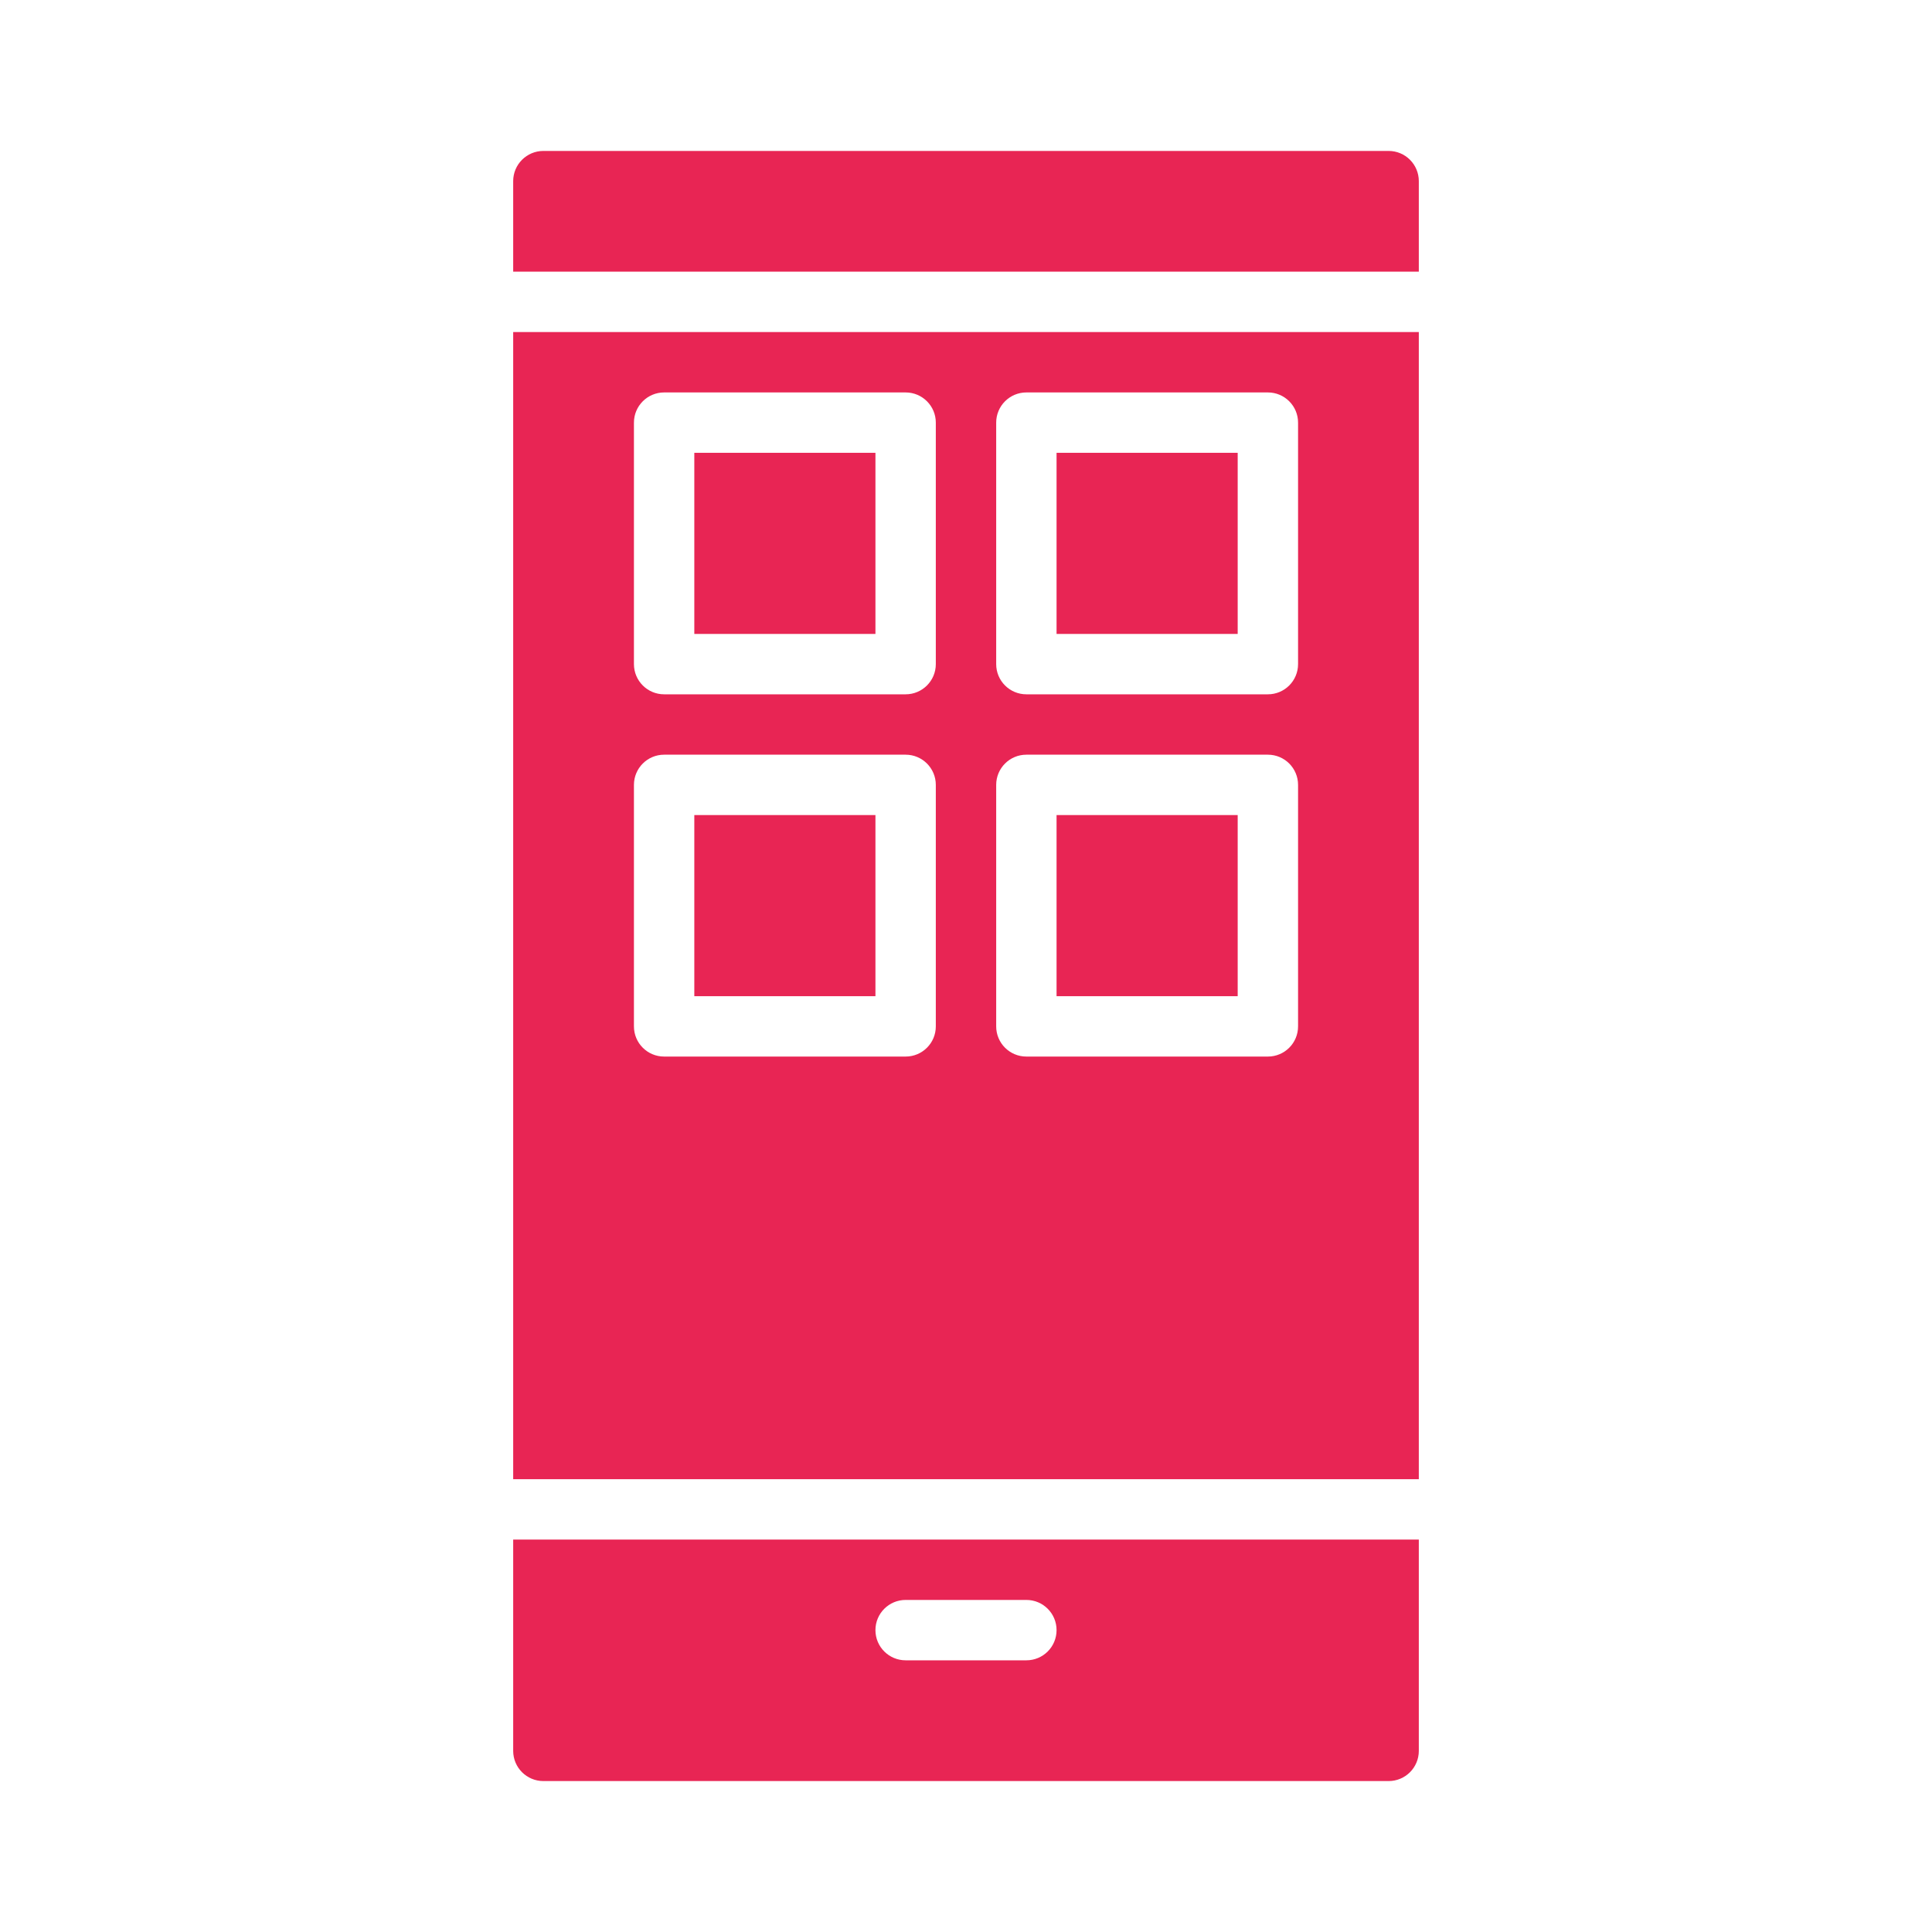 <svg height='300px' width='300px'  fill="#e82554" xmlns:x="http://ns.adobe.com/Extensibility/1.0/" xmlns:i="http://ns.adobe.com/AdobeIllustrator/10.0/" xmlns:graph="http://ns.adobe.com/Graphs/1.0/" xmlns="http://www.w3.org/2000/svg" xmlns:xlink="http://www.w3.org/1999/xlink" version="1.1" x="0px" y="0px" viewBox="0 0 64 64" enable-background="new 0 0 64 64" xml:space="preserve"><g><g><rect x="35" y="27" width="6" height="6"></rect><rect x="23" y="15" width="6" height="6"></rect><rect x="35" y="15" width="6" height="6"></rect><path d="M47,11H17v38h30V11z M31,34c0,0.553-0.448,1-1,1h-8c-0.552,0-1-0.447-1-1v-8c0-0.552,0.448-1,1-1h8c0.552,0,1,0.448,1,1    V34z M31,22c0,0.552-0.448,1-1,1h-8c-0.552,0-1-0.448-1-1v-8c0-0.552,0.448-1,1-1h8c0.552,0,1,0.448,1,1V22z M43,34    c0,0.553-0.447,1-1,1h-8c-0.553,0-1-0.447-1-1v-8c0-0.552,0.447-1,1-1h8c0.553,0,1,0.448,1,1V34z M42,23h-8c-0.553,0-1-0.448-1-1    v-8c0-0.552,0.447-1,1-1h8c0.553,0,1,0.448,1,1v8C43,22.552,42.553,23,42,23z"></path><path d="M47,9V6c0-0.552-0.447-1-1-1H18c-0.552,0-1,0.448-1,1v3H47z"></path><path d="M17,51v7c0,0.553,0.448,1,1,1h28c0.553,0,1-0.447,1-1v-7H17z M34,55h-4c-0.552,0-1-0.447-1-1s0.448-1,1-1h4    c0.553,0,1,0.447,1,1S34.553,55,34,55z"></path><rect x="23" y="27" width="6" height="6"></rect></g></g></svg>